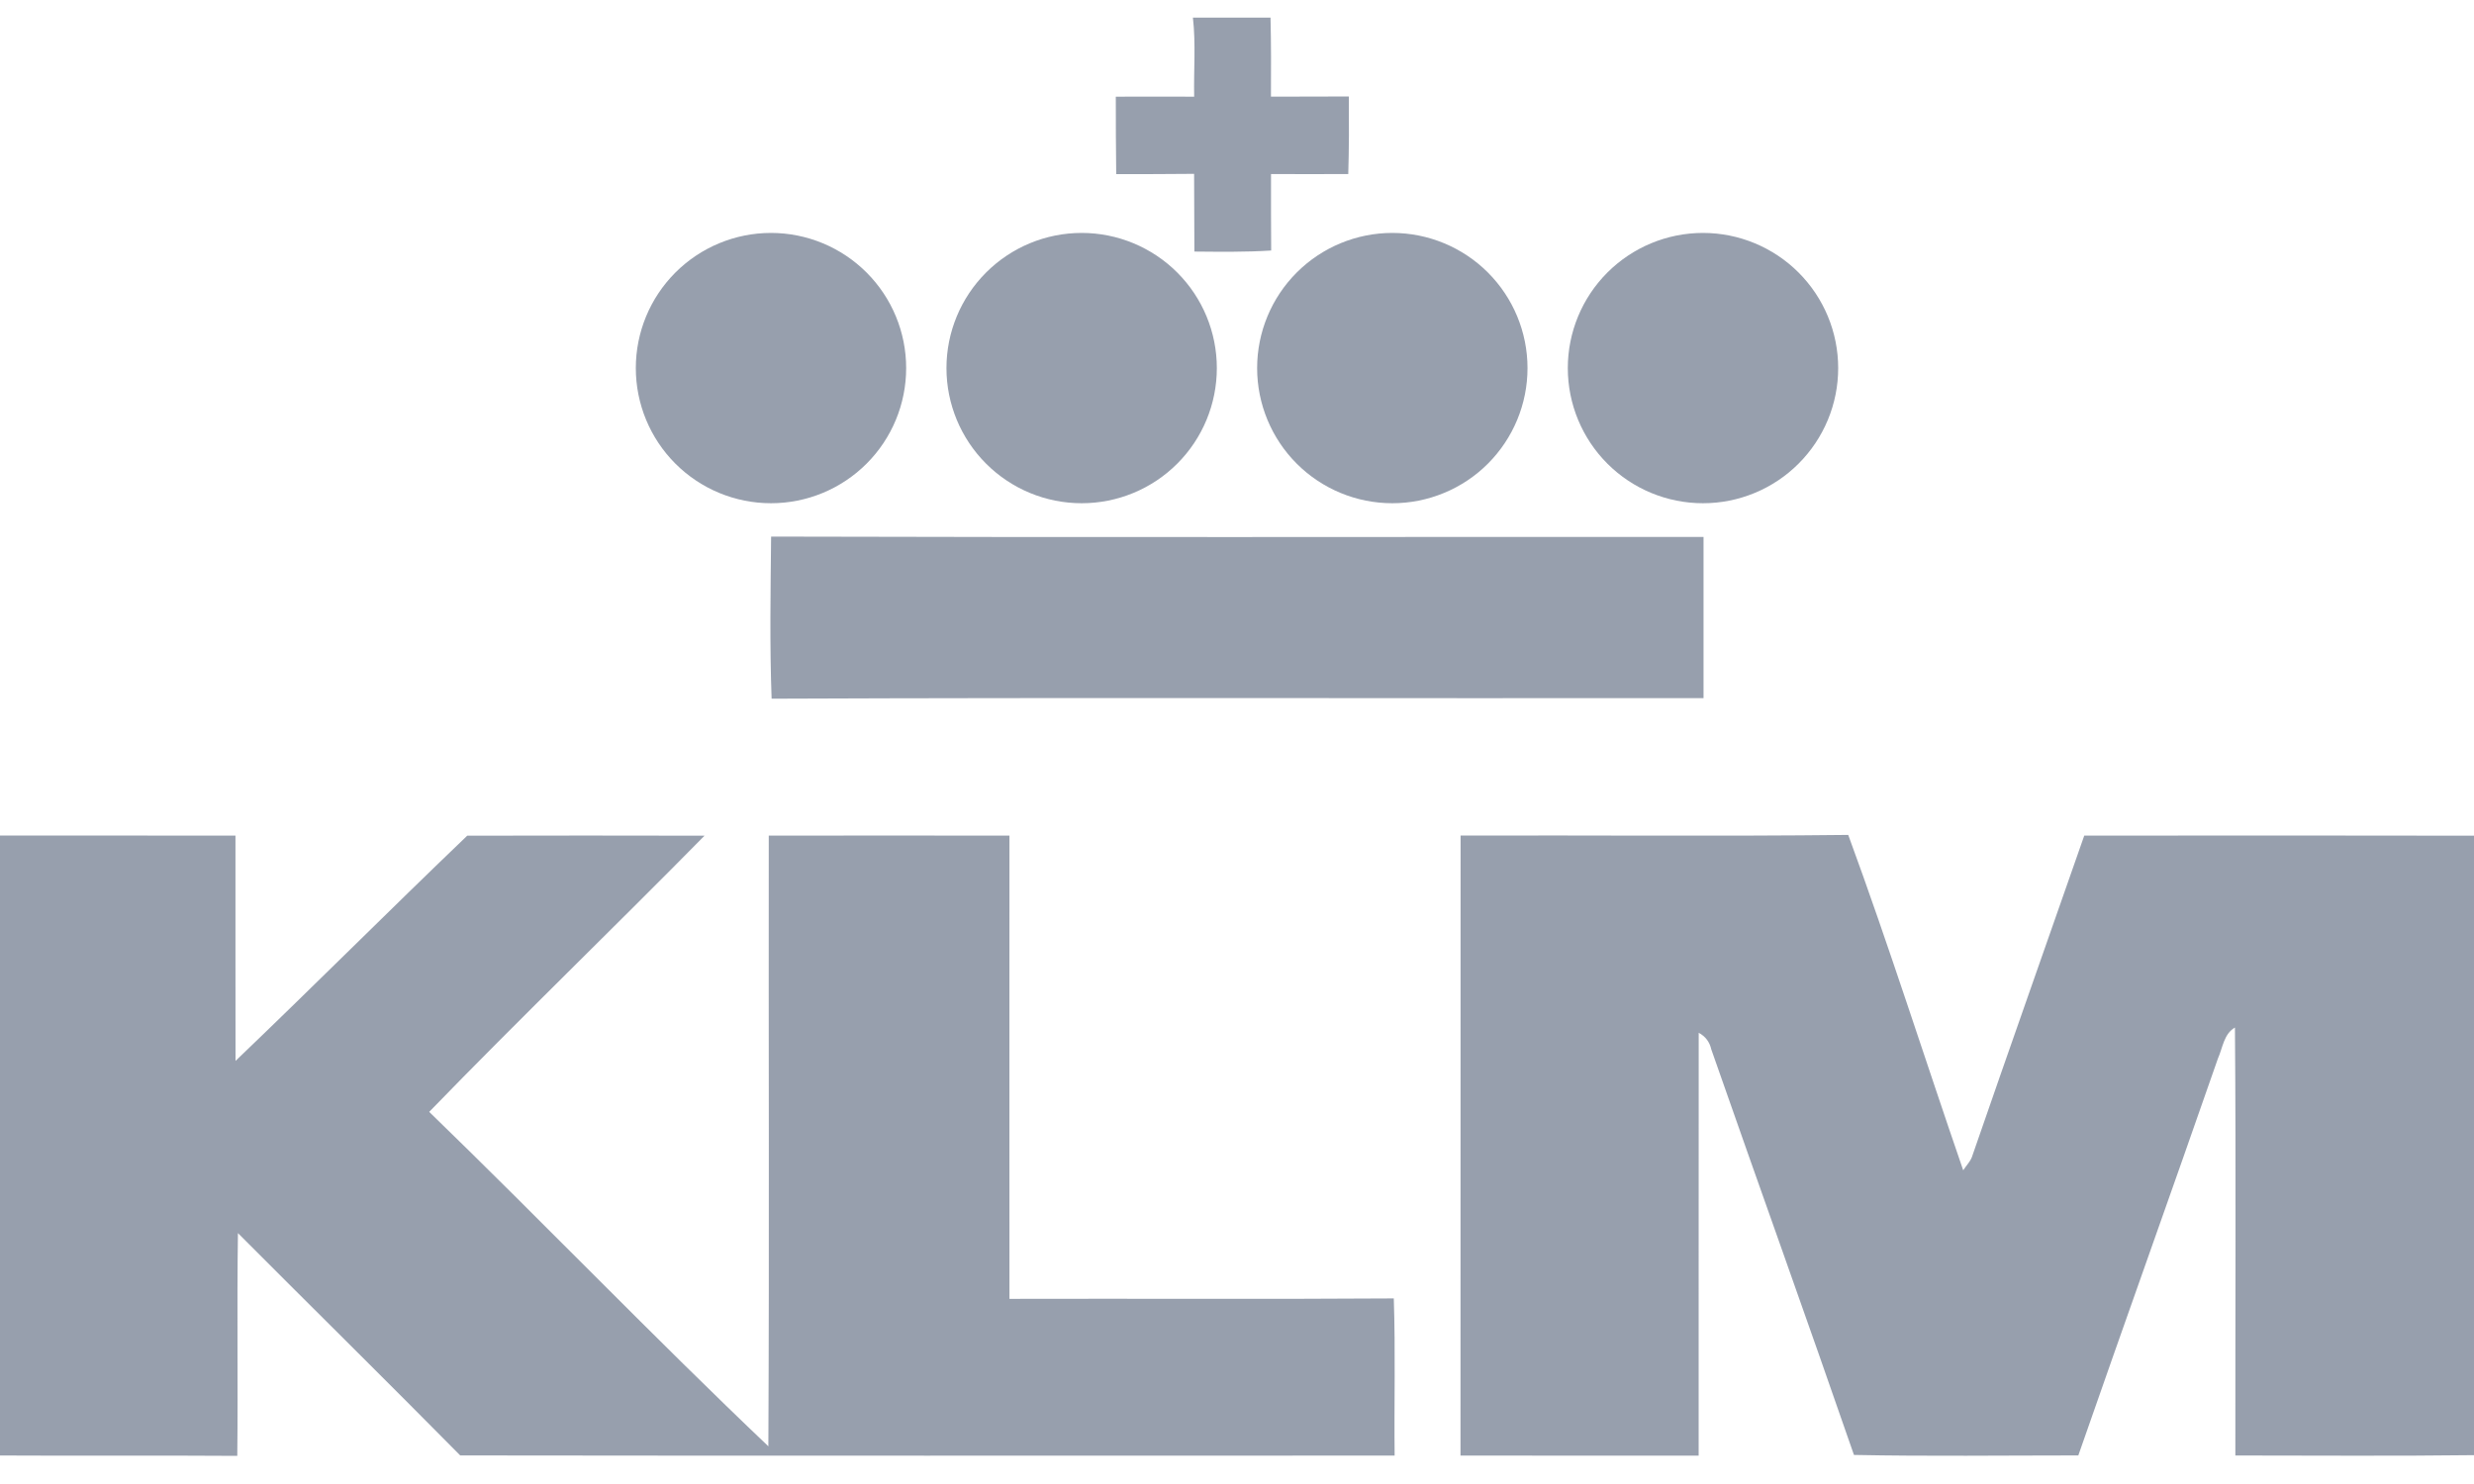 <svg width="80" height="48" viewBox="0 0 80 48" fill="none" xmlns="http://www.w3.org/2000/svg">
<path d="M24.951 22.599C24.887 20.853 24.917 19.102 24.935 17.356C34.985 17.385 45.035 17.363 55.086 17.367C55.088 19.107 55.088 20.844 55.086 22.581C45.04 22.592 34.994 22.558 24.951 22.599ZM38.574 0.569H41.084C41.105 1.422 41.102 2.272 41.098 3.125C41.937 3.122 42.778 3.127 43.617 3.12C43.623 3.957 43.623 4.793 43.598 5.63C42.766 5.63 41.932 5.634 41.1 5.63C41.1 6.453 41.098 7.278 41.105 8.103C40.277 8.156 39.45 8.144 38.622 8.137C38.618 7.301 38.618 6.462 38.613 5.623C37.772 5.634 36.933 5.63 36.094 5.632C36.081 4.798 36.083 3.961 36.081 3.127C36.926 3.125 37.772 3.122 38.615 3.127C38.597 2.274 38.672 1.417 38.574 0.569ZM59.44 11.906C59.44 12.48 59.327 13.048 59.107 13.579C58.887 14.109 58.565 14.591 58.159 14.997C57.753 15.403 57.271 15.725 56.741 15.944C56.211 16.164 55.642 16.277 55.068 16.277C53.909 16.277 52.797 15.817 51.977 14.997C51.157 14.177 50.697 13.065 50.697 11.906C50.697 10.746 51.157 9.635 51.977 8.815C52.797 7.995 53.909 7.534 55.068 7.534C56.227 7.534 57.339 7.995 58.159 8.815C58.979 9.635 59.44 10.746 59.44 11.906ZM49.394 11.906C49.394 12.48 49.281 13.048 49.061 13.579C48.841 14.109 48.519 14.591 48.114 14.997C47.708 15.403 47.226 15.725 46.695 15.944C46.165 16.164 45.596 16.277 45.022 16.277C43.863 16.277 42.751 15.817 41.931 14.997C41.112 14.177 40.651 13.065 40.651 11.906C40.651 10.746 41.112 9.635 41.931 8.815C42.751 7.995 43.863 7.534 45.022 7.534C46.182 7.534 47.294 7.995 48.114 8.815C48.933 9.635 49.394 10.746 49.394 11.906ZM39.348 11.906C39.348 13.065 38.888 14.177 38.068 14.997C37.248 15.817 36.136 16.277 34.977 16.277C33.817 16.277 32.706 15.817 31.886 14.997C31.066 14.177 30.605 13.065 30.605 11.906C30.605 10.746 31.066 9.635 31.886 8.815C32.706 7.995 33.817 7.534 34.977 7.534C36.136 7.534 37.248 7.995 38.068 8.815C38.888 9.635 39.348 10.746 39.348 11.906ZM29.302 11.906C29.302 13.065 28.842 14.177 28.022 14.997C27.202 15.817 26.09 16.277 24.931 16.277C23.772 16.277 22.66 15.817 21.84 14.997C21.02 14.177 20.56 13.065 20.56 11.906C20.56 10.746 21.02 9.635 21.84 8.815C22.66 7.995 23.772 7.534 24.931 7.534C26.09 7.534 27.202 7.995 28.022 8.815C28.842 9.635 29.302 10.746 29.302 11.906Z" fill="#979FAD"/>
<path d="M47.23 27.026C51.408 27.012 55.586 27.053 59.765 27.005C61.083 30.592 62.238 34.24 63.483 37.853C63.586 37.691 63.733 37.554 63.785 37.364C64.976 33.915 66.194 30.475 67.397 27.028C71.598 27.024 75.799 27.021 80 27.03V47.067C77.429 47.099 74.855 47.078 72.283 47.078C72.279 42.466 72.306 37.851 72.27 33.236C71.911 33.437 71.874 33.892 71.721 34.233C70.229 38.519 68.697 42.791 67.205 47.076C64.786 47.076 62.366 47.108 59.95 47.06C58.434 42.678 56.866 38.317 55.337 33.943C55.282 33.698 55.145 33.52 54.93 33.405C54.923 37.963 54.933 42.523 54.928 47.083C52.361 47.083 49.794 47.083 47.227 47.081C47.232 40.397 47.225 33.712 47.23 27.026ZM0 27.026C2.537 27.026 5.074 27.024 7.614 27.028C7.618 29.456 7.609 31.885 7.616 34.315C10.133 31.906 12.592 29.44 15.109 27.03C17.666 27.024 20.224 27.024 22.782 27.03C19.833 30.027 16.805 32.946 13.879 35.963C17.566 39.538 21.127 43.245 24.846 46.781C24.878 40.199 24.85 33.613 24.859 27.028C27.454 27.024 30.048 27.024 32.642 27.028C32.642 32.023 32.638 37.017 32.642 42.011C36.786 42 40.928 42.025 45.07 41.997C45.127 43.691 45.079 45.387 45.097 47.081C35.026 47.081 24.953 47.09 14.882 47.076C12.501 44.665 10.087 42.285 7.694 39.885C7.659 42.288 7.698 44.688 7.673 47.09C5.115 47.072 2.558 47.092 0 47.078L0 27.026Z" fill="#979FAD"/>
</svg>
